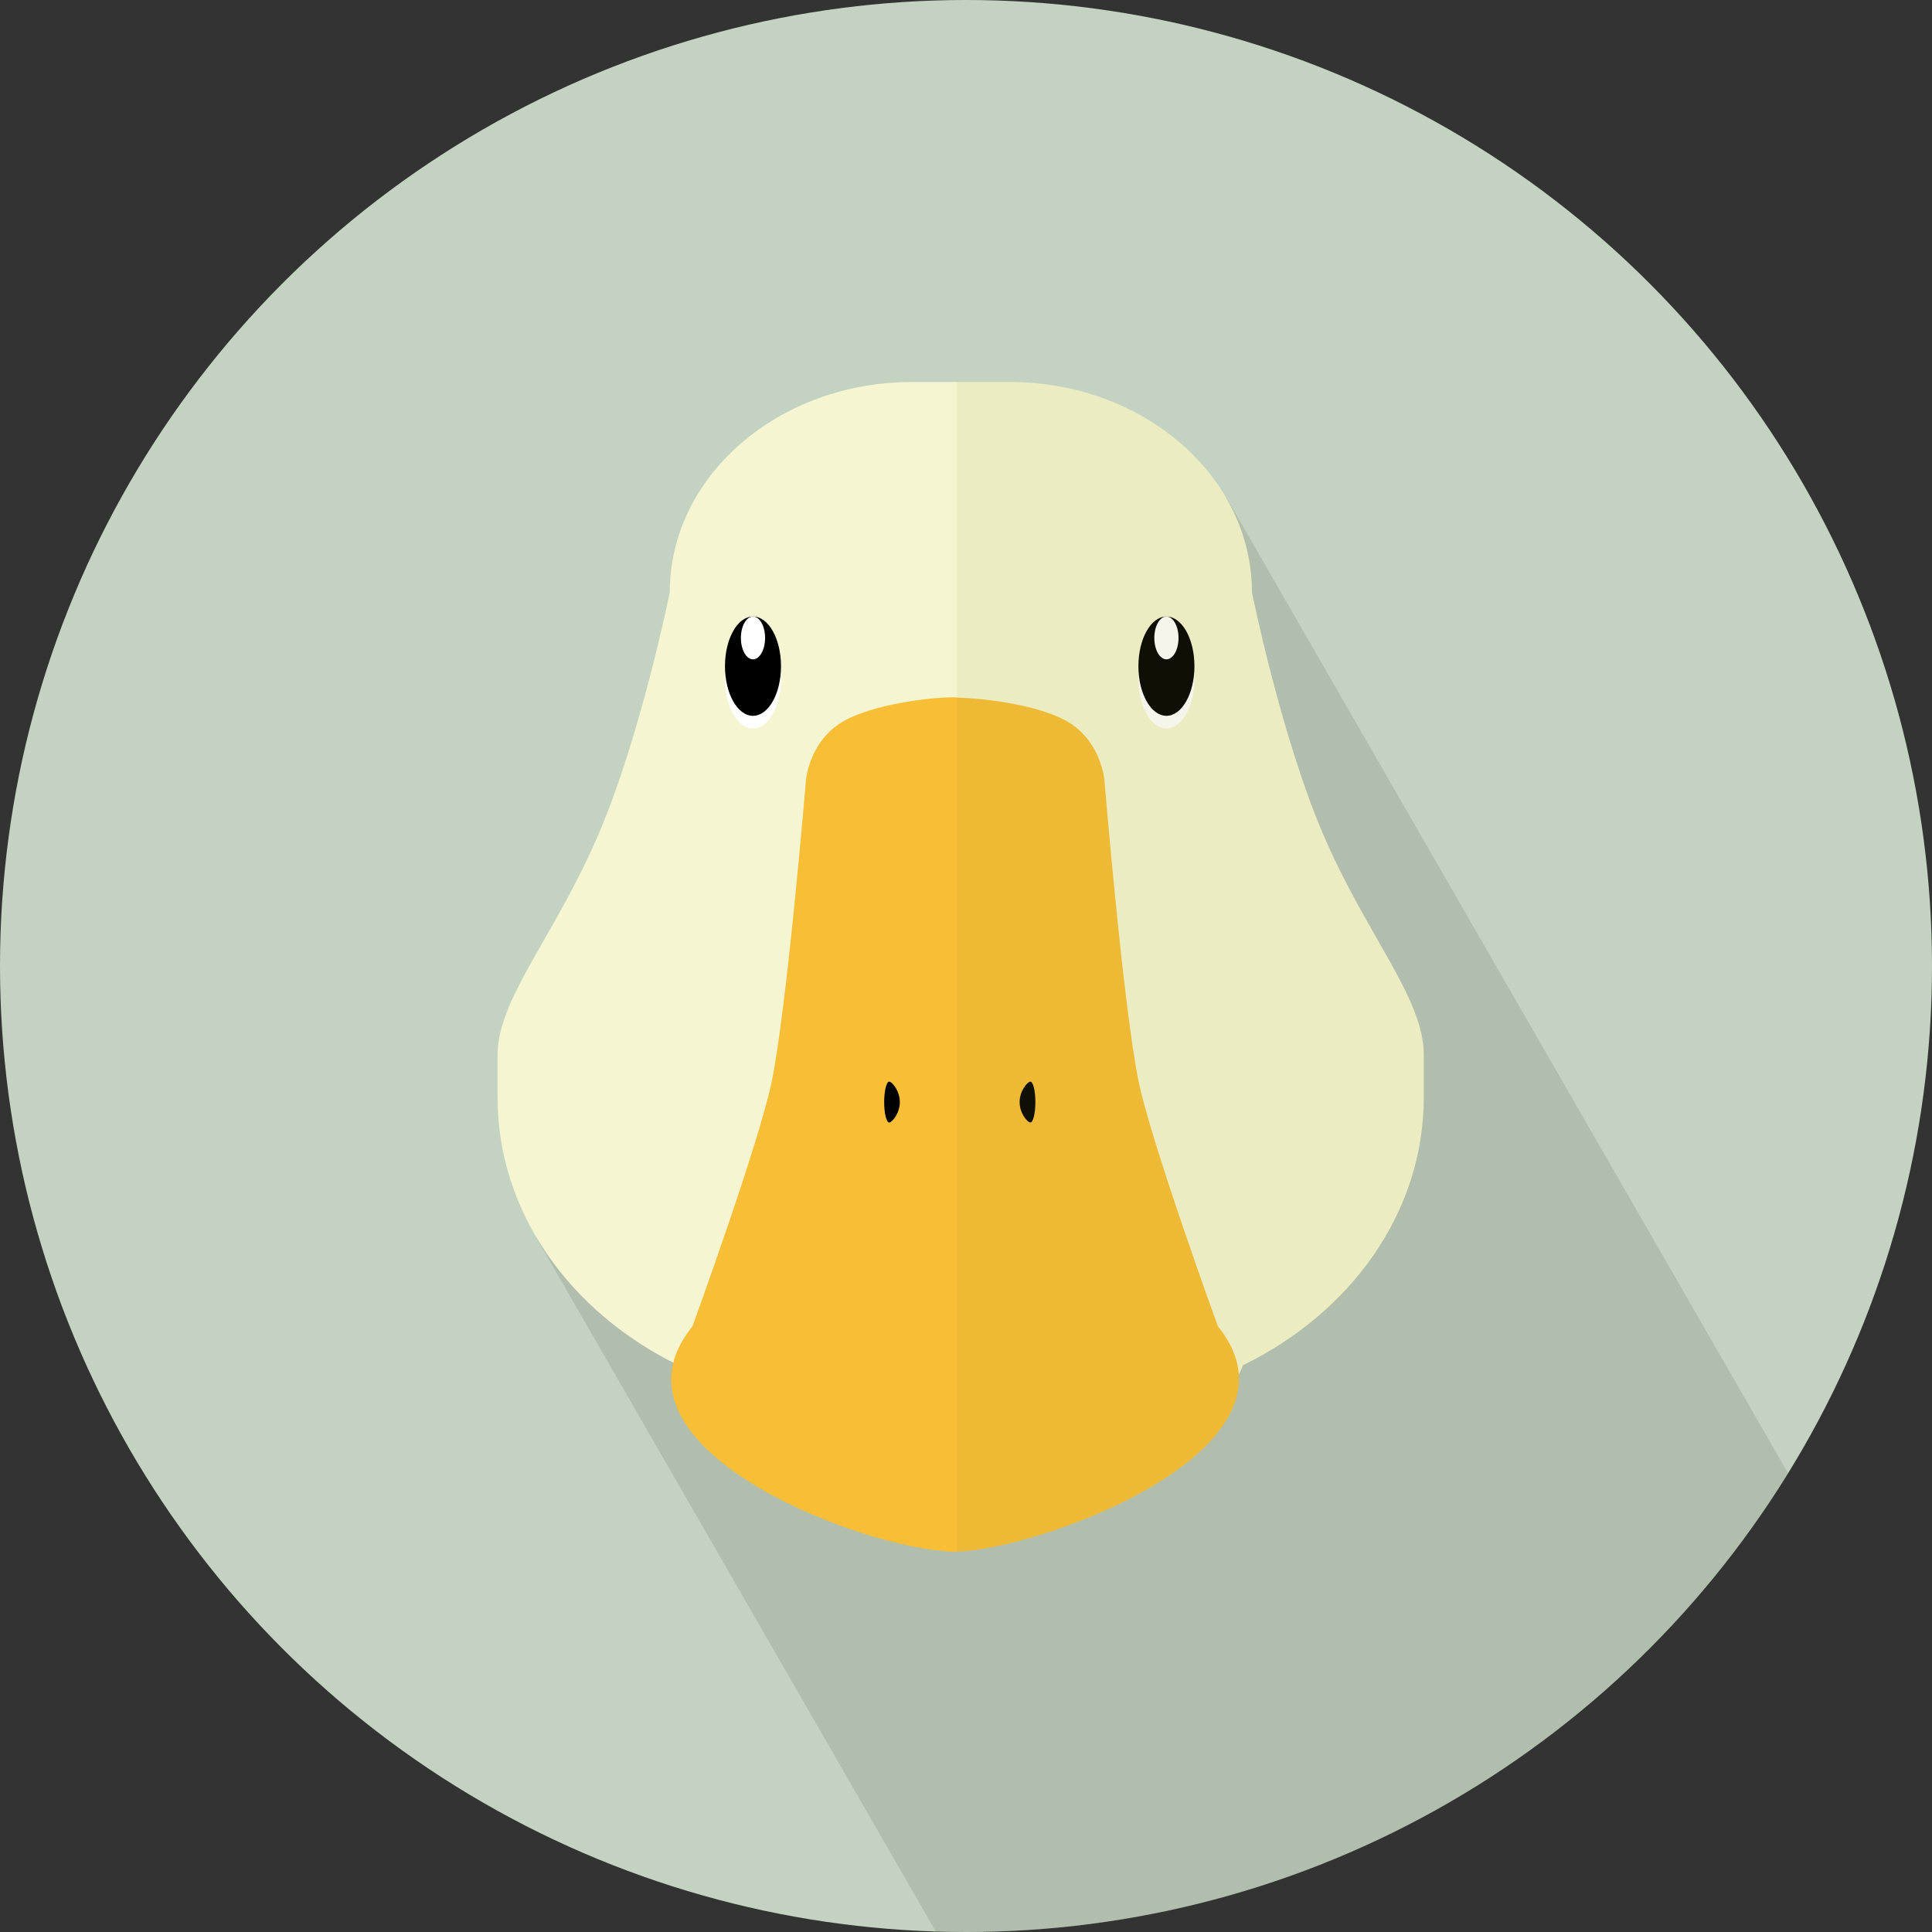 <svg xmlns="http://www.w3.org/2000/svg" xmlns:xlink="http://www.w3.org/1999/xlink" width="511" height="511" viewBox="0 0 511 511"><rect x="0" y="0" width="511" height="511" fill="#333333" stroke="none"/><defs><clipPath id="a"><circle cx="255.5" cy="255.5" r="255.5" style="fill:#c4d3c1"/></clipPath></defs><title>Animals-Birds</title><g style="isolation:isolate"><circle cx="255.5" cy="255.5" r="255.5" style="fill:#c4d3c1"/><g style="clip-path:url(#a)"><polygon points="579.59 574.92 324.44 131.72 195.96 255.72 155.98 313.47 141.76 327.19 320.04 636.85 579.59 574.92" style="opacity:0.1;mix-blend-mode:multiply"/></g><path d="M349.82,220.32c-11.14-26.16-18.69-63.63-18.69-63.63,0-30.74-28.69-55.65-64.07-55.65H241.22c-35.39,0-64.07,24.92-64.07,55.65,0,0-7.56,37.46-18.7,63.63C146.83,247.63,131.6,264,131.6,279.11v11.15c0,30.44,19.31,56.93,47.84,70.84,3,9.7,31,34.59,67,40.79h15.3c36.07-6.2,64-31.09,67-40.79,28.53-13.91,47.84-40.4,47.84-70.84V279.11C376.68,264,361.45,247.63,349.82,220.32Z" style="fill:#f5f5d2"/><ellipse cx="199.16" cy="179.54" rx="7.41" ry="13.13" style="fill:#fff"/><ellipse cx="199.16" cy="176.2" rx="7.41" ry="13.13"/><path d="M322.11,350.77s-17.52-48.22-20.92-64.57c-4.11-19.77-9.08-79.91-9.08-79.91-0.21-1.72-1.58-11.1-10.47-15.83-7.87-4.19-21.81-5.78-28-5.93-2.43-.51-20.39.82-30,5.93-8.88,4.73-10.26,14.11-10.47,15.83,0,0-5,60.14-9.08,79.91-3.4,16.35-20.92,64.57-20.92,64.57C157.94,381.92,224,408,248.84,410.16,265.63,413.43,349.93,385.11,322.11,350.77Z" style="fill:#f7be36"/><ellipse cx="199.16" cy="168.73" rx="3.2" ry="5.66" style="fill:#fff"/><path d="M238,291.49c0,3-2.08,5.4-2.81,5.4s-1.33-2.42-1.33-5.4,0.6-5.4,1.33-5.4S238,288.51,238,291.49Z"/><ellipse cx="308.51" cy="179.54" rx="7.41" ry="13.13" style="fill:#fff"/><ellipse cx="308.51" cy="176.2" rx="7.41" ry="13.13"/><ellipse cx="308.51" cy="168.73" rx="3.2" ry="5.66" style="fill:#fff"/><path d="M269.68,291.49c0,3,2.1,5.4,2.84,5.4s1.33-2.42,1.33-5.4-0.6-5.4-1.33-5.4S269.68,288.51,269.68,291.49Z"/><path d="M331.13,156.7c0-30.74-28.69-55.65-64.07-55.65H253.11V410.38c20.14-.69,76.12-20.7,74.53-46.74a13.58,13.58,0,0,0,1.2-2.54c28.53-13.91,47.84-40.4,47.84-70.84V279.11c0-15.12-15.23-31.48-26.85-58.79C338.69,194.16,331.13,156.7,331.13,156.7Z" style="fill:#999739;opacity:0.1"/></g></svg>
